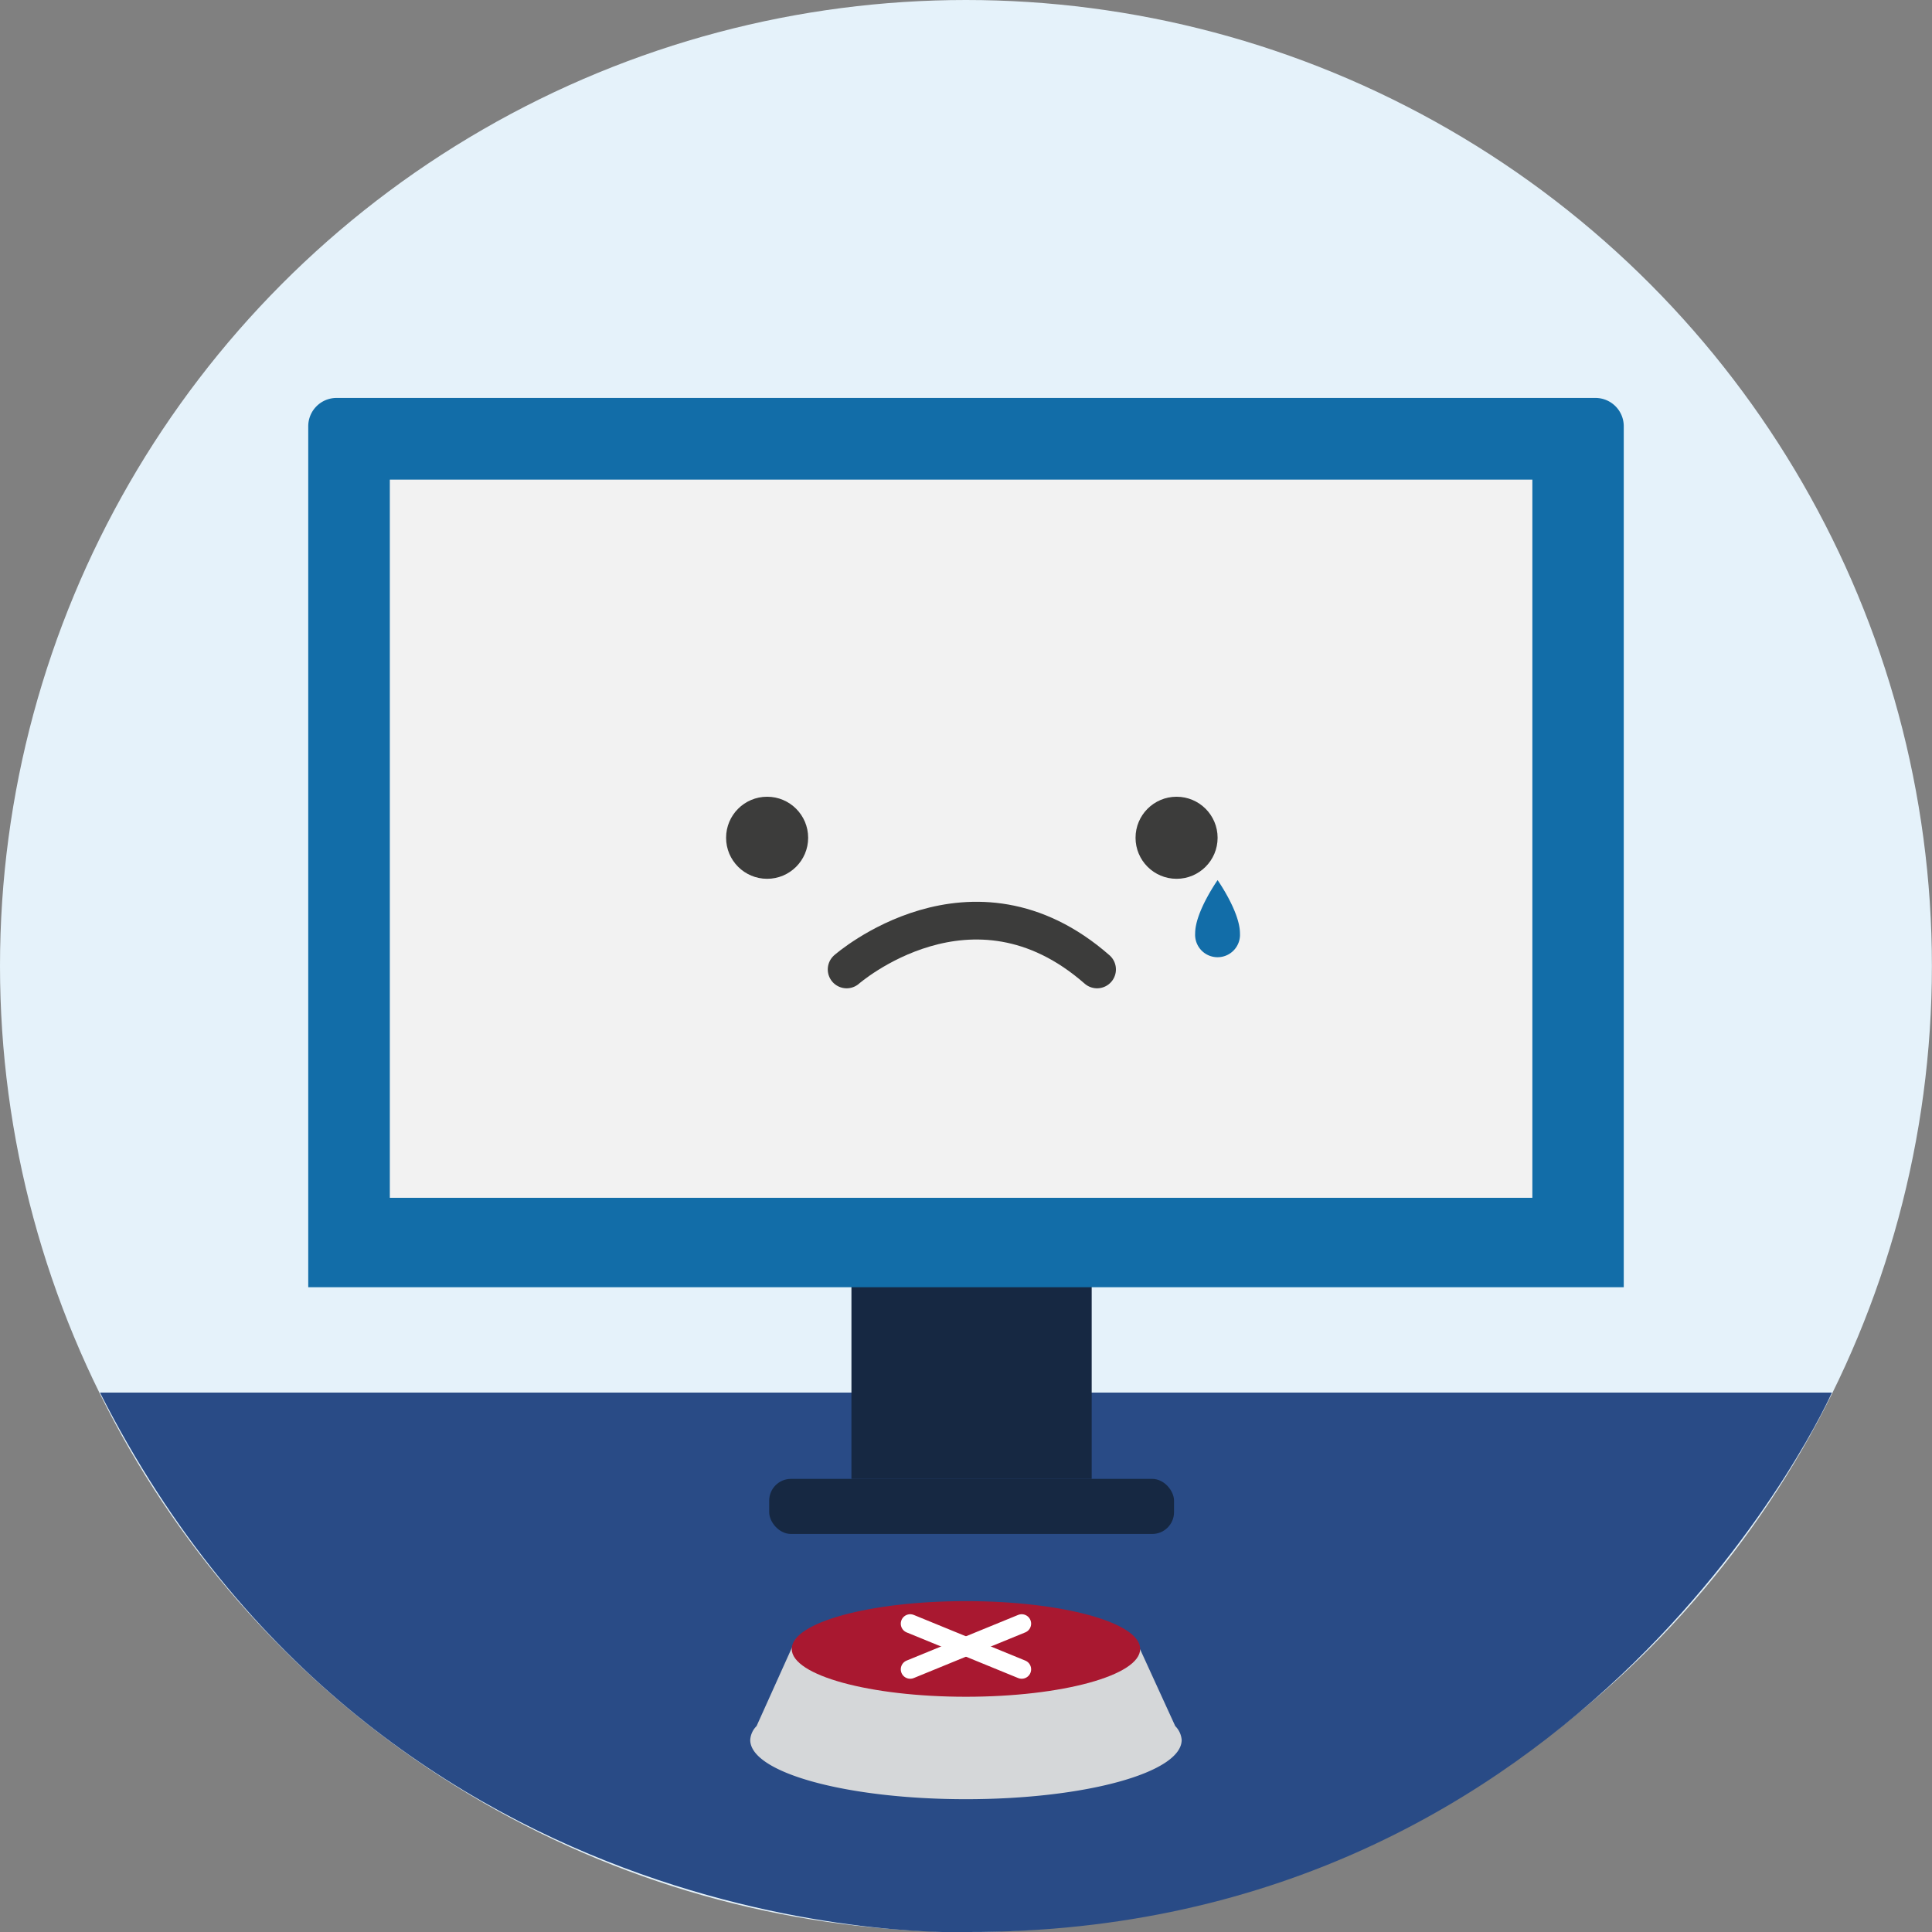 <svg xmlns="http://www.w3.org/2000/svg" viewBox="0 0 204.83 204.84"><rect x="0" y="0" width="204.83" height="204.84" fill="#808080" stroke="none"/><defs><style>.cls-1{fill:#e5f2fa;}.cls-2{fill:#294b86;}.cls-3{fill:#162842;}.cls-4{fill:#126da8;}.cls-5{fill:#f2f2f2;}.cls-6{fill:#3c3c3b;}.cls-10,.cls-7{fill:none;stroke-linecap:round;stroke-linejoin:round;}.cls-7{stroke:#3c3c3b;stroke-width:4px;}.cls-8{fill:#d5d7d9;}.cls-9{fill:#a91830;}.cls-10{stroke:#fff;stroke-width:2px;}</style></defs><g id="Calque_2" data-name="Calque 2"><g id="Calque_29" data-name="Calque 29"><circle class="cls-1" cx="102.41" cy="102.41" r="102.41"/><path class="cls-2" d="M10.6,147.64H194.22s-25.44,57.34-91.7,57.19C102.52,204.83,40.94,207.49,10.6,147.64Z"/><rect class="cls-3" x="90.27" y="133.26" width="25.47" height="23.53"/><path class="cls-4" d="M35.68,42.19H169.15a3,3,0,0,1,3,3v91.28a0,0,0,0,1,0,0H32.68a0,0,0,0,1,0,0V45.19A3,3,0,0,1,35.68,42.19Z"/><rect class="cls-5" x="41.33" y="50.85" width="121.13" height="76.14"/><rect class="cls-3" x="81.55" y="156.79" width="42.92" height="5.84" rx="2.31"/><circle class="cls-6" cx="81.33" cy="88.82" r="4.35"/><circle class="cls-6" cx="124.74" cy="88.82" r="4.35"/><path class="cls-7" d="M89.76,102.78s13.27-11.64,26.55,0"/><path class="cls-4" d="M129.09,93.31s-2.38,3.37-2.38,5.64a2.38,2.38,0,1,0,4.75,0C131.46,96.68,129.09,93.31,129.09,93.31Z"/><path class="cls-8" d="M124.6,183l-3.72-8.13-36.53-1.06L80.21,183a2.25,2.25,0,0,0-.67,1.47c0,3.47,10.24,6.28,22.87,6.28s22.87-2.81,22.87-6.28A2.32,2.32,0,0,0,124.6,183Z"/><ellipse class="cls-9" cx="102.41" cy="174.82" rx="18.47" ry="5.07"/><line class="cls-10" x1="108.32" y1="172.14" x2="96.5" y2="176.98"/><line class="cls-10" x1="108.32" y1="176.98" x2="96.5" y2="172.14"/></g></g></svg>